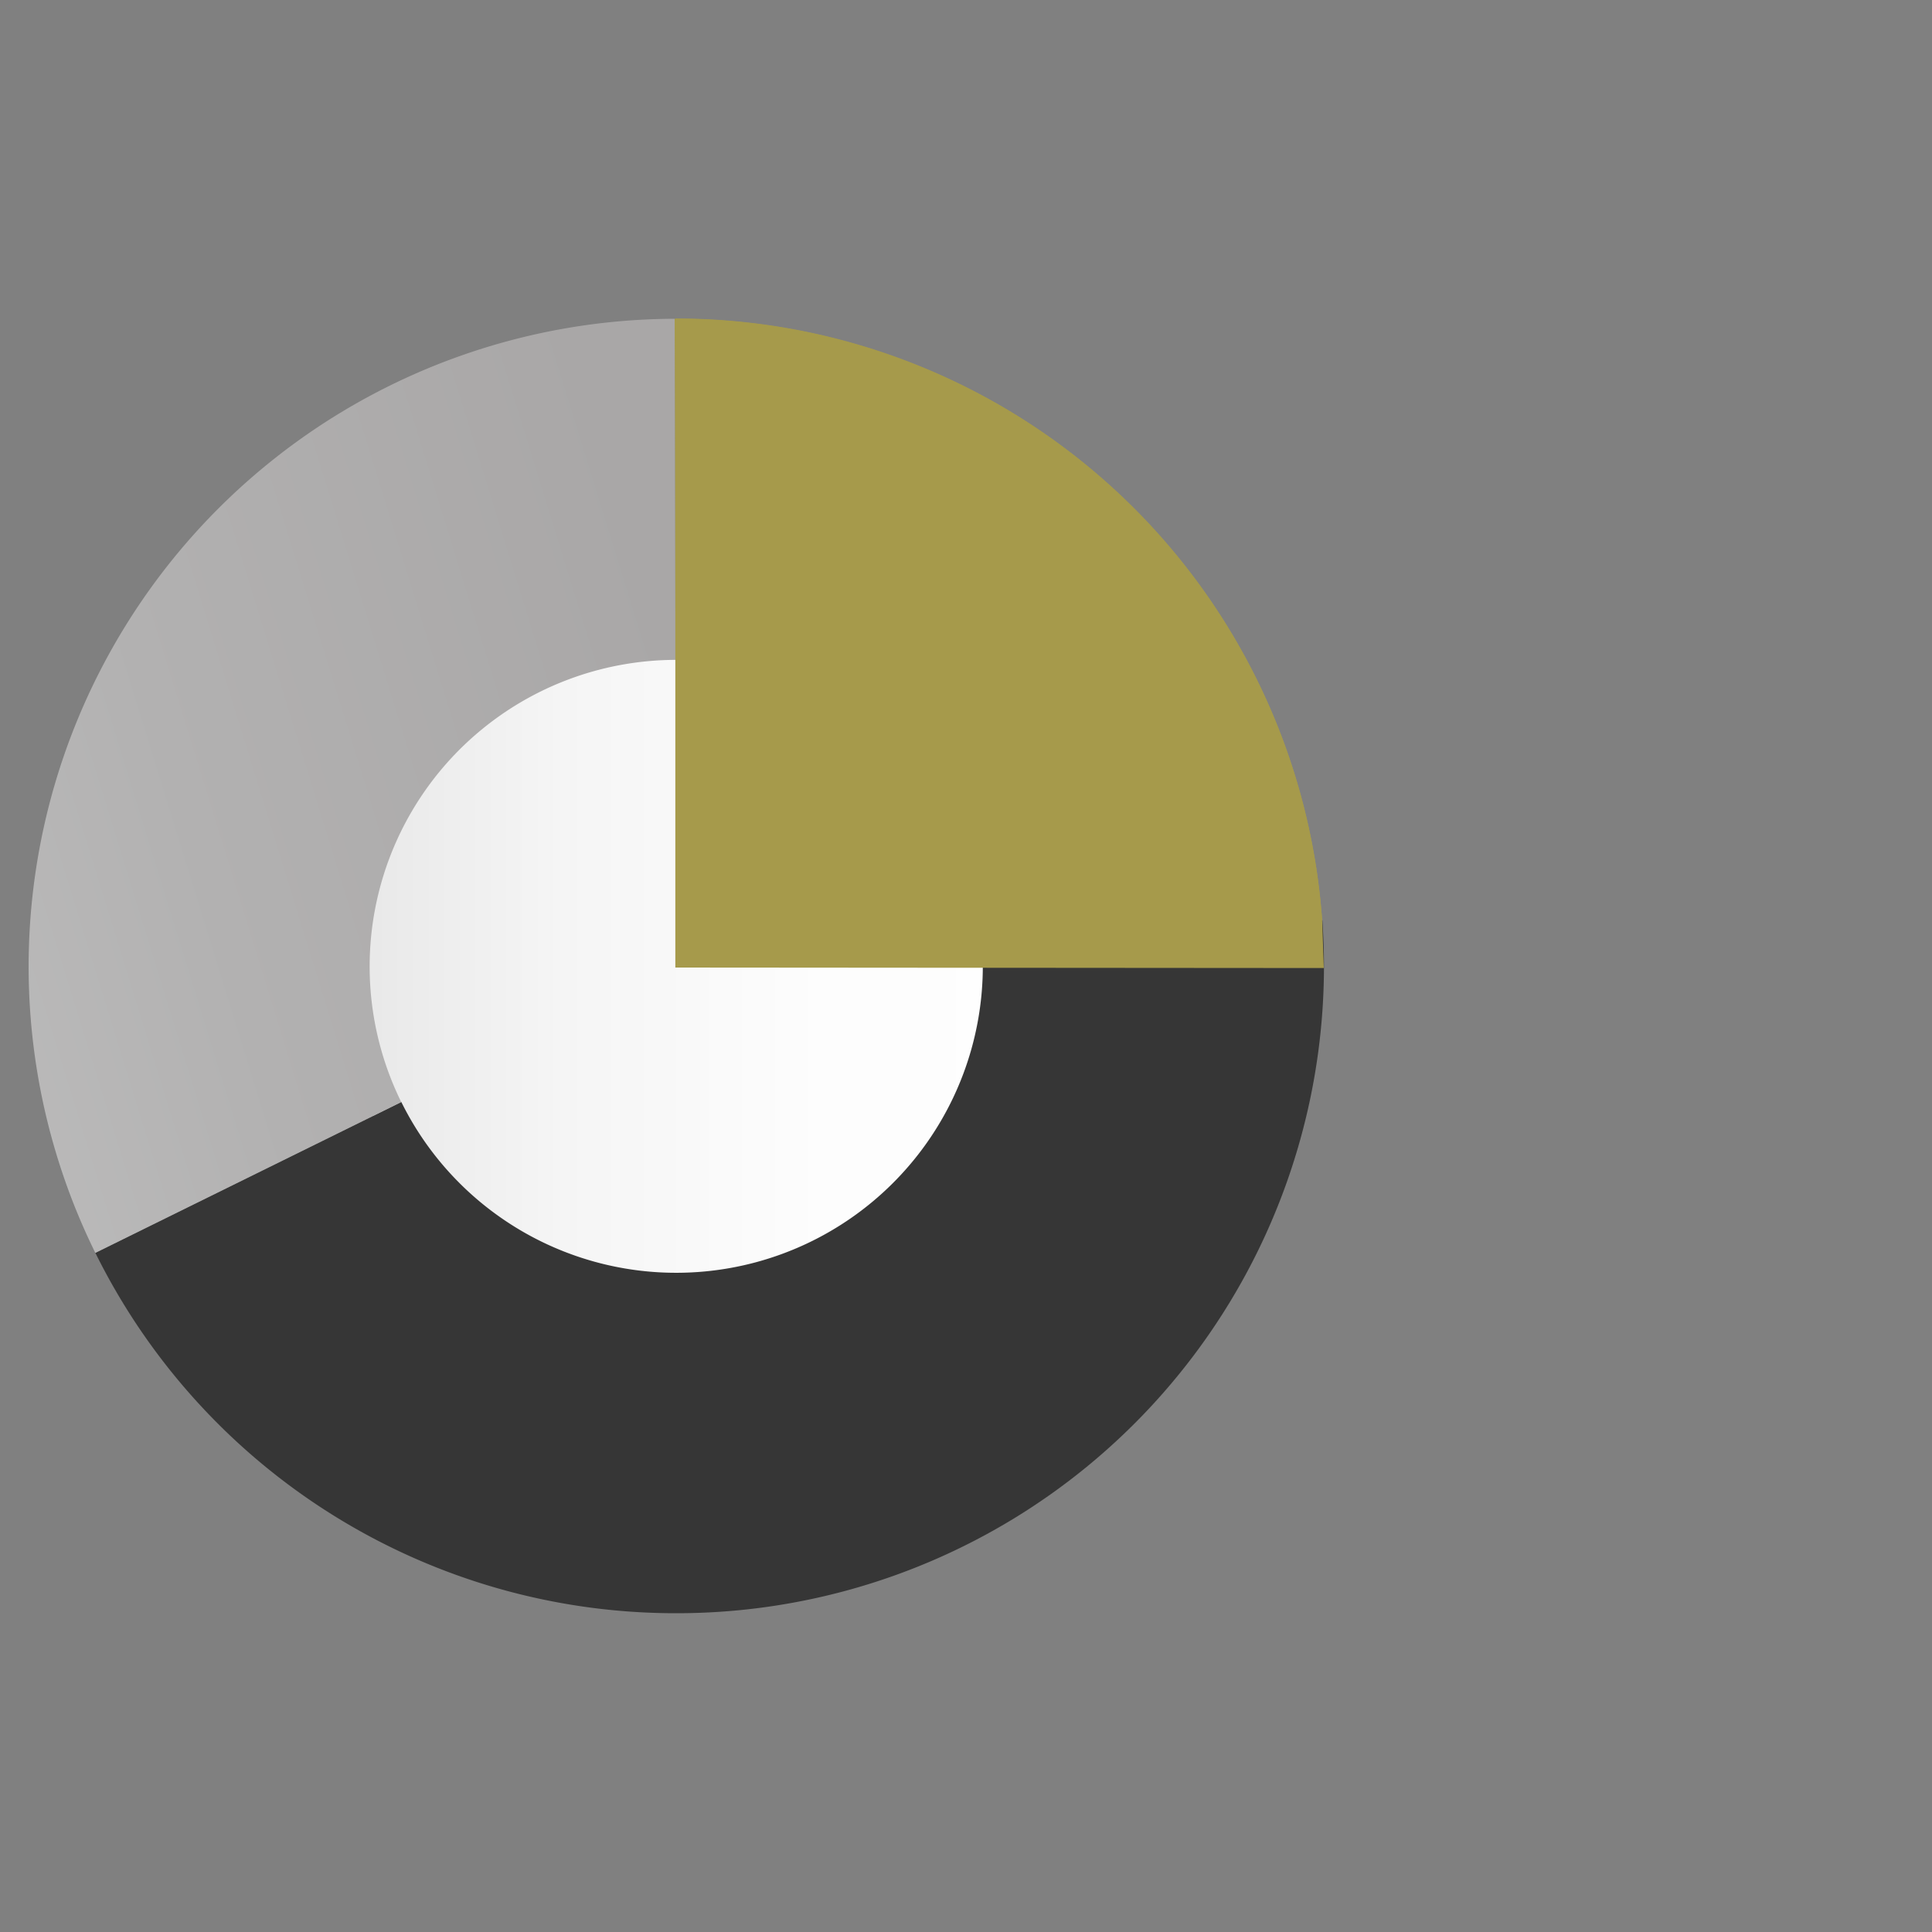<svg xmlns="http://www.w3.org/2000/svg" xmlns:xlink="http://www.w3.org/1999/xlink" viewBox="0 0 200 200"><rect x="0" y="0" width="200" height="200" fill="#808080" stroke="none"/><defs><style>.cls-1{fill:url(#linear-gradient);}.cls-2{fill:#363636;}.cls-3{fill:#a69a4b;}.cls-4{fill:url(#New_Gradient_Swatch_1);}</style><linearGradient id="linear-gradient" x1="35.01" y1="100" x2="139.87" y2="100" gradientUnits="userSpaceOnUse"><stop offset="0" stop-color="#e6e6e6"/><stop offset="0.02" stop-color="#e8e8e8"/><stop offset="0.22" stop-color="#f5f5f5"/><stop offset="0.48" stop-color="#fdfdfd"/><stop offset="1" stop-color="#fff"/></linearGradient><linearGradient id="New_Gradient_Swatch_1" x1="-49.6" y1="107.4" x2="138.09" y2="49.44" gradientUnits="userSpaceOnUse"><stop offset="0" stop-color="#ccc"/><stop offset="0.12" stop-color="#c1c1c1"/><stop offset="0.37" stop-color="#b2b1b1"/><stop offset="0.64" stop-color="#a9a7a7"/><stop offset="1" stop-color="#a6a4a4"/></linearGradient></defs><title>icons_</title><g id="Layer_2" data-name="Layer 2"><circle class="cls-1" cx="69.93" cy="100" r="34.92"/><path class="cls-2" d="M70,167A67,67,0,0,1,9.87,129.69l31.67-15.62a31.74,31.74,0,0,0,60.12-16.31l35.23-2.49A67,67,0,0,1,70,167Z"/><path class="cls-3" d="M101.66,97.76A31.74,31.74,0,0,0,70,68.28h-.08L69.84,33H70a67.05,67.05,0,0,1,66.87,62.3Z"/><path class="cls-4" d="M9.87,129.7A67.06,67.06,0,0,1,69.84,33l.09,35.31a31.74,31.74,0,0,0-28.39,45.78Z"/><path class="cls-3" d="M69.91,100.16h0l0-67.19H70a67.05,67.05,0,0,1,66.87,62.3l.17,4.94"/></g></svg>